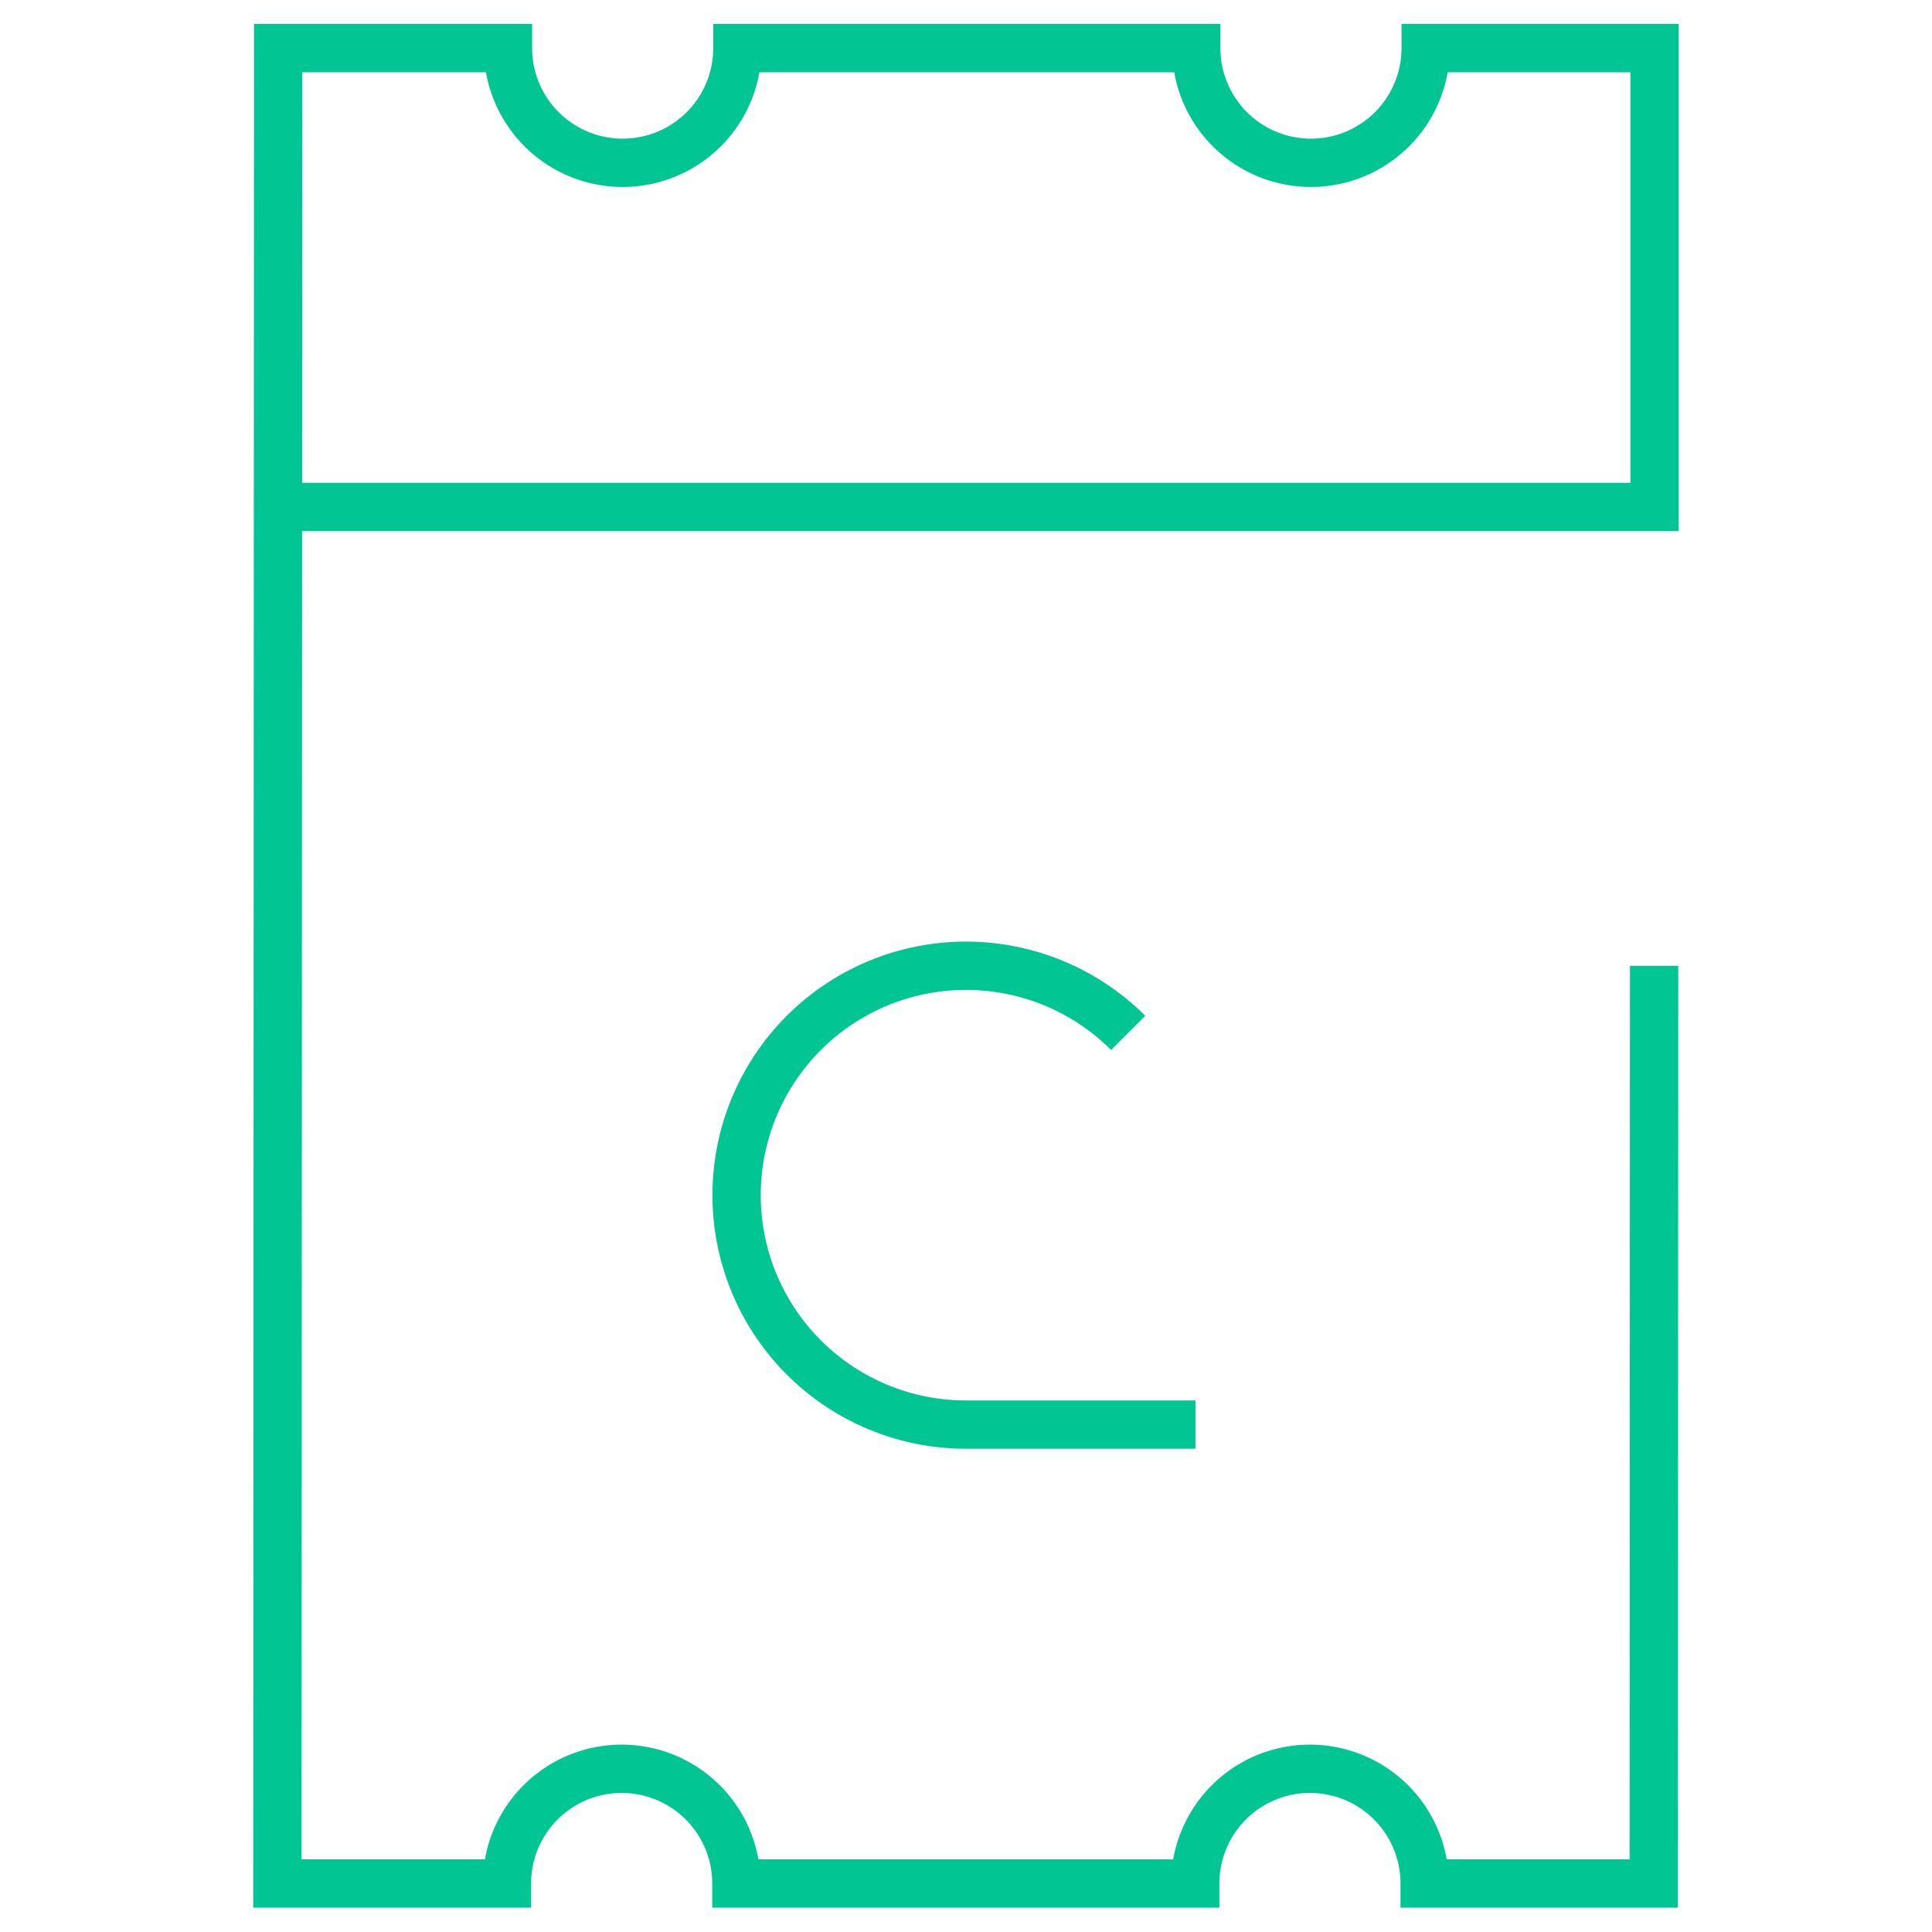 <svg id="brand-cinemark" xmlns="http://www.w3.org/2000/svg" xmlns:xlink="http://www.w3.org/1999/xlink" width="40" height="40" viewBox="0 0 40 40">
  <defs>
    <clipPath id="clip-path">
      <rect id="Retângulo_4363" data-name="Retângulo 4363" width="40" height="40" fill="#fff" stroke="#01c592" stroke-width="1"/>
    </clipPath>
  </defs>
  <g id="Grupo_37" data-name="Grupo 37" clip-path="url(#clip-path)">
    <g id="Grupo_26486" data-name="Grupo 26486" transform="translate(17.564 16.754)">
      <path id="Stroke_3573" data-name="Stroke 3573" d="M61.247,2367.5H89.76V2358H85.021a2.375,2.375,0,0,1-4.75,0h-9.5a2.375,2.375,0,0,1-4.75,0H61.263l-.016,38H66a2.375,2.375,0,0,1,4.75,0h9.5a2.375,2.375,0,0,1,4.75,0h4.743l.008-19" transform="translate(-73.068 -2373.758)" fill="none" stroke="#01c592" stroke-width="1"/>
      <path id="Stroke_3575" data-name="Stroke 3575" d="M77.752,2381.5H73a4.75,4.75,0,1,1,3.359-8.11" transform="translate(-70.565 -2368.759)" fill="none" stroke="#01c592" stroke-width="1"/>
    </g>
  </g>
</svg>
